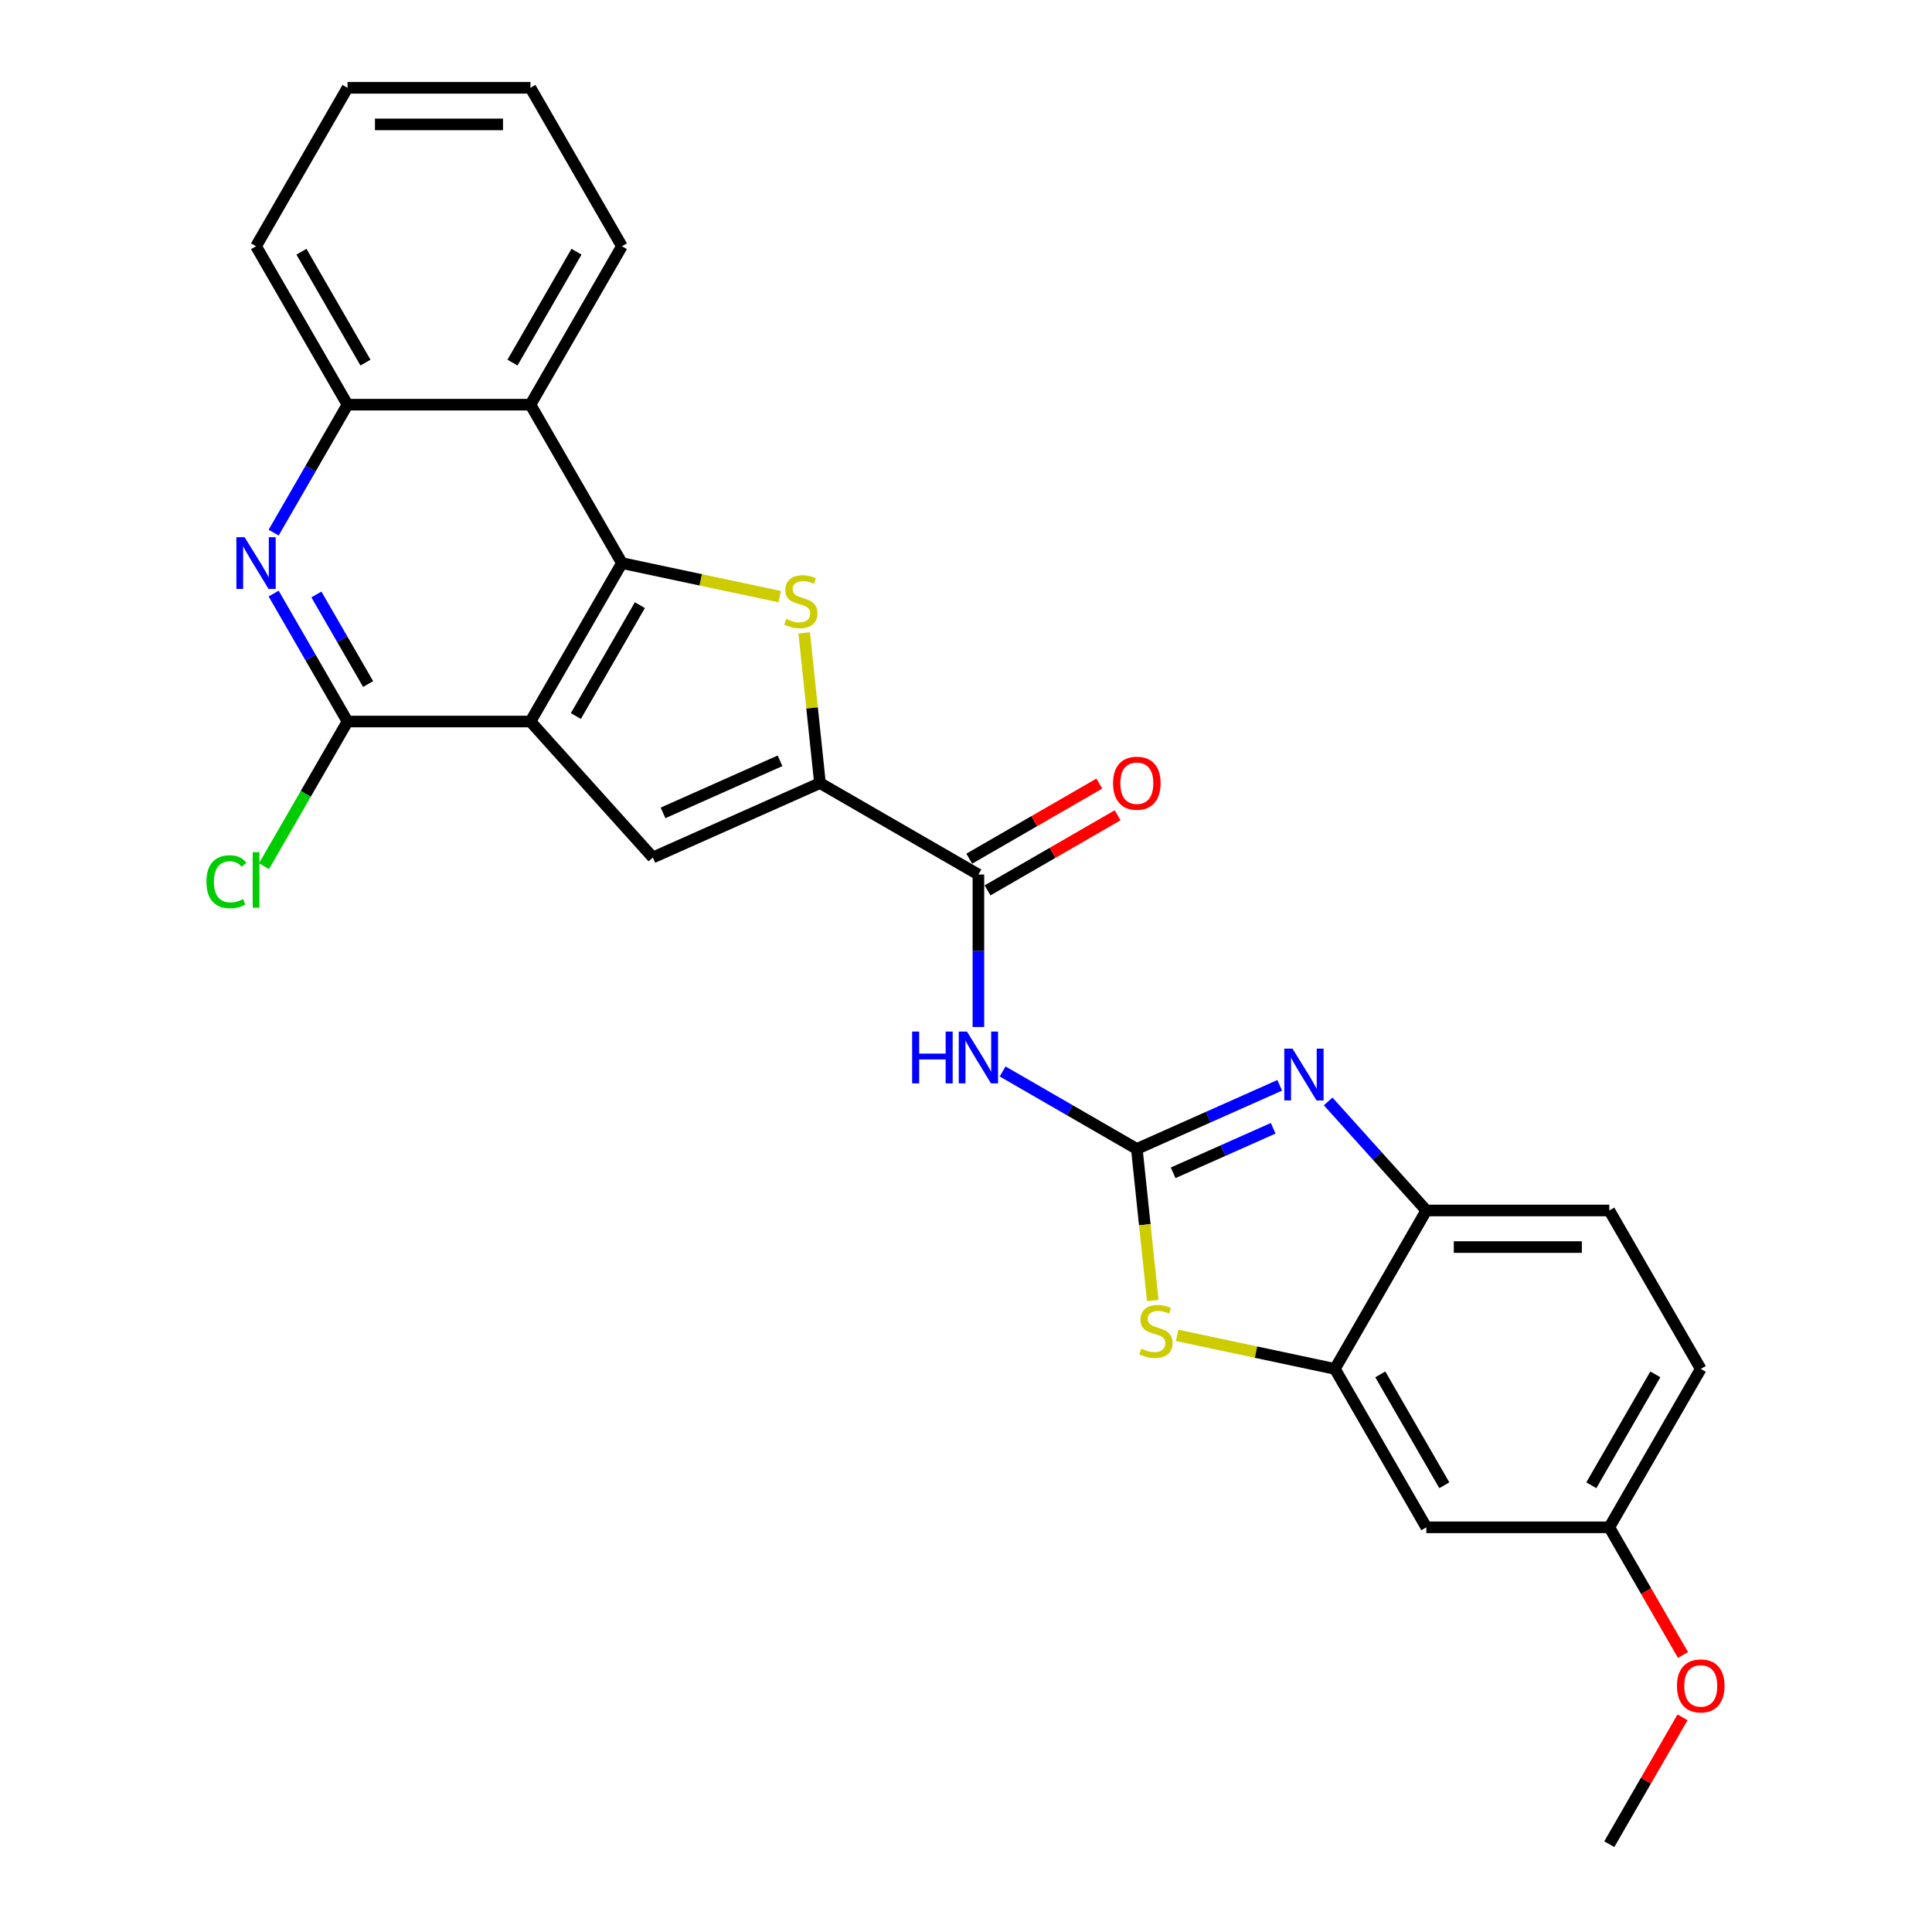 <?xml version='1.0' encoding='iso-8859-1'?>
<svg version='1.1' baseProfile='full'
              xmlns='http://www.w3.org/2000/svg'
                      xmlns:rdkit='http://www.rdkit.org/xml'
                      xmlns:xlink='http://www.w3.org/1999/xlink'
                  xml:space='preserve'
width='1000px' height='1000px' viewBox='0 0 1000 1000'>
<!-- END OF HEADER -->
<rect style='opacity:1.0;fill:#FFFFFF;stroke:none' width='1000' height='1000' x='0' y='0'> </rect>
<path class='bond-0' d='M 274.558,373.46 L 321.902,291.458' style='fill:none;fill-rule:evenodd;stroke:#000000;stroke-width:6px;stroke-linecap:butt;stroke-linejoin:miter;stroke-opacity:1' />
<path class='bond-0' d='M 298.06,370.628 L 331.2,313.227' style='fill:none;fill-rule:evenodd;stroke:#000000;stroke-width:6px;stroke-linecap:butt;stroke-linejoin:miter;stroke-opacity:1' />
<path class='bond-4' d='M 274.558,373.46 L 337.916,443.826' style='fill:none;fill-rule:evenodd;stroke:#000000;stroke-width:6px;stroke-linecap:butt;stroke-linejoin:miter;stroke-opacity:1' />
<path class='bond-7' d='M 274.558,373.46 L 179.871,373.46' style='fill:none;fill-rule:evenodd;stroke:#000000;stroke-width:6px;stroke-linecap:butt;stroke-linejoin:miter;stroke-opacity:1' />
<path class='bond-2' d='M 321.902,291.458 L 362.728,300.136' style='fill:none;fill-rule:evenodd;stroke:#000000;stroke-width:6px;stroke-linecap:butt;stroke-linejoin:miter;stroke-opacity:1' />
<path class='bond-2' d='M 362.728,300.136 L 403.555,308.814' style='fill:none;fill-rule:evenodd;stroke:#CCCC00;stroke-width:6px;stroke-linecap:butt;stroke-linejoin:miter;stroke-opacity:1' />
<path class='bond-11' d='M 321.902,291.458 L 274.558,209.457' style='fill:none;fill-rule:evenodd;stroke:#000000;stroke-width:6px;stroke-linecap:butt;stroke-linejoin:miter;stroke-opacity:1' />
<path class='bond-1' d='M 588.419,594.687 L 553.687,574.634' style='fill:none;fill-rule:evenodd;stroke:#000000;stroke-width:6px;stroke-linecap:butt;stroke-linejoin:miter;stroke-opacity:1' />
<path class='bond-1' d='M 553.687,574.634 L 518.955,554.581' style='fill:none;fill-rule:evenodd;stroke:#0000FF;stroke-width:6px;stroke-linecap:butt;stroke-linejoin:miter;stroke-opacity:1' />
<path class='bond-5' d='M 588.419,594.687 L 625.402,578.221' style='fill:none;fill-rule:evenodd;stroke:#000000;stroke-width:6px;stroke-linecap:butt;stroke-linejoin:miter;stroke-opacity:1' />
<path class='bond-5' d='M 625.402,578.221 L 662.384,561.756' style='fill:none;fill-rule:evenodd;stroke:#0000FF;stroke-width:6px;stroke-linecap:butt;stroke-linejoin:miter;stroke-opacity:1' />
<path class='bond-5' d='M 607.217,607.047 L 633.104,595.522' style='fill:none;fill-rule:evenodd;stroke:#000000;stroke-width:6px;stroke-linecap:butt;stroke-linejoin:miter;stroke-opacity:1' />
<path class='bond-5' d='M 633.104,595.522 L 658.992,583.996' style='fill:none;fill-rule:evenodd;stroke:#0000FF;stroke-width:6px;stroke-linecap:butt;stroke-linejoin:miter;stroke-opacity:1' />
<path class='bond-9' d='M 588.419,594.687 L 592.541,633.903' style='fill:none;fill-rule:evenodd;stroke:#000000;stroke-width:6px;stroke-linecap:butt;stroke-linejoin:miter;stroke-opacity:1' />
<path class='bond-9' d='M 592.541,633.903 L 596.663,673.118' style='fill:none;fill-rule:evenodd;stroke:#CCCC00;stroke-width:6px;stroke-linecap:butt;stroke-linejoin:miter;stroke-opacity:1' />
<path class='bond-27' d='M 416.249,327.601 L 420.333,366.457' style='fill:none;fill-rule:evenodd;stroke:#CCCC00;stroke-width:6px;stroke-linecap:butt;stroke-linejoin:miter;stroke-opacity:1' />
<path class='bond-27' d='M 420.333,366.457 L 424.417,405.313' style='fill:none;fill-rule:evenodd;stroke:#000000;stroke-width:6px;stroke-linecap:butt;stroke-linejoin:miter;stroke-opacity:1' />
<path class='bond-3' d='M 424.417,405.313 L 337.916,443.826' style='fill:none;fill-rule:evenodd;stroke:#000000;stroke-width:6px;stroke-linecap:butt;stroke-linejoin:miter;stroke-opacity:1' />
<path class='bond-3' d='M 403.739,393.79 L 343.189,420.749' style='fill:none;fill-rule:evenodd;stroke:#000000;stroke-width:6px;stroke-linecap:butt;stroke-linejoin:miter;stroke-opacity:1' />
<path class='bond-8' d='M 424.417,405.313 L 506.418,452.657' style='fill:none;fill-rule:evenodd;stroke:#000000;stroke-width:6px;stroke-linecap:butt;stroke-linejoin:miter;stroke-opacity:1' />
<path class='bond-13' d='M 687.457,570.098 L 712.867,598.319' style='fill:none;fill-rule:evenodd;stroke:#0000FF;stroke-width:6px;stroke-linecap:butt;stroke-linejoin:miter;stroke-opacity:1' />
<path class='bond-13' d='M 712.867,598.319 L 738.278,626.54' style='fill:none;fill-rule:evenodd;stroke:#000000;stroke-width:6px;stroke-linecap:butt;stroke-linejoin:miter;stroke-opacity:1' />
<path class='bond-6' d='M 506.418,531.569 L 506.418,492.113' style='fill:none;fill-rule:evenodd;stroke:#0000FF;stroke-width:6px;stroke-linecap:butt;stroke-linejoin:miter;stroke-opacity:1' />
<path class='bond-6' d='M 506.418,492.113 L 506.418,452.657' style='fill:none;fill-rule:evenodd;stroke:#000000;stroke-width:6px;stroke-linecap:butt;stroke-linejoin:miter;stroke-opacity:1' />
<path class='bond-10' d='M 179.871,373.46 L 160.753,340.346' style='fill:none;fill-rule:evenodd;stroke:#000000;stroke-width:6px;stroke-linecap:butt;stroke-linejoin:miter;stroke-opacity:1' />
<path class='bond-10' d='M 160.753,340.346 L 141.635,307.233' style='fill:none;fill-rule:evenodd;stroke:#0000FF;stroke-width:6px;stroke-linecap:butt;stroke-linejoin:miter;stroke-opacity:1' />
<path class='bond-10' d='M 190.536,354.057 L 177.154,330.878' style='fill:none;fill-rule:evenodd;stroke:#000000;stroke-width:6px;stroke-linecap:butt;stroke-linejoin:miter;stroke-opacity:1' />
<path class='bond-10' d='M 177.154,330.878 L 163.771,307.698' style='fill:none;fill-rule:evenodd;stroke:#0000FF;stroke-width:6px;stroke-linecap:butt;stroke-linejoin:miter;stroke-opacity:1' />
<path class='bond-18' d='M 179.871,373.46 L 158.254,410.901' style='fill:none;fill-rule:evenodd;stroke:#000000;stroke-width:6px;stroke-linecap:butt;stroke-linejoin:miter;stroke-opacity:1' />
<path class='bond-18' d='M 158.254,410.901 L 136.637,448.343' style='fill:none;fill-rule:evenodd;stroke:#00CC00;stroke-width:6px;stroke-linecap:butt;stroke-linejoin:miter;stroke-opacity:1' />
<path class='bond-16' d='M 511.153,460.857 L 544.815,441.422' style='fill:none;fill-rule:evenodd;stroke:#000000;stroke-width:6px;stroke-linecap:butt;stroke-linejoin:miter;stroke-opacity:1' />
<path class='bond-16' d='M 544.815,441.422 L 578.477,421.987' style='fill:none;fill-rule:evenodd;stroke:#FF0000;stroke-width:6px;stroke-linecap:butt;stroke-linejoin:miter;stroke-opacity:1' />
<path class='bond-16' d='M 501.684,444.456 L 535.346,425.021' style='fill:none;fill-rule:evenodd;stroke:#000000;stroke-width:6px;stroke-linecap:butt;stroke-linejoin:miter;stroke-opacity:1' />
<path class='bond-16' d='M 535.346,425.021 L 569.009,405.586' style='fill:none;fill-rule:evenodd;stroke:#FF0000;stroke-width:6px;stroke-linecap:butt;stroke-linejoin:miter;stroke-opacity:1' />
<path class='bond-12' d='M 609.282,691.186 L 650.108,699.864' style='fill:none;fill-rule:evenodd;stroke:#CCCC00;stroke-width:6px;stroke-linecap:butt;stroke-linejoin:miter;stroke-opacity:1' />
<path class='bond-12' d='M 650.108,699.864 L 690.935,708.542' style='fill:none;fill-rule:evenodd;stroke:#000000;stroke-width:6px;stroke-linecap:butt;stroke-linejoin:miter;stroke-opacity:1' />
<path class='bond-14' d='M 141.635,275.684 L 160.753,242.57' style='fill:none;fill-rule:evenodd;stroke:#0000FF;stroke-width:6px;stroke-linecap:butt;stroke-linejoin:miter;stroke-opacity:1' />
<path class='bond-14' d='M 160.753,242.57 L 179.871,209.457' style='fill:none;fill-rule:evenodd;stroke:#000000;stroke-width:6px;stroke-linecap:butt;stroke-linejoin:miter;stroke-opacity:1' />
<path class='bond-21' d='M 274.558,209.457 L 321.902,127.456' style='fill:none;fill-rule:evenodd;stroke:#000000;stroke-width:6px;stroke-linecap:butt;stroke-linejoin:miter;stroke-opacity:1' />
<path class='bond-21' d='M 265.259,187.688 L 298.4,130.287' style='fill:none;fill-rule:evenodd;stroke:#000000;stroke-width:6px;stroke-linecap:butt;stroke-linejoin:miter;stroke-opacity:1' />
<path class='bond-28' d='M 274.558,209.457 L 179.871,209.457' style='fill:none;fill-rule:evenodd;stroke:#000000;stroke-width:6px;stroke-linecap:butt;stroke-linejoin:miter;stroke-opacity:1' />
<path class='bond-15' d='M 690.935,708.542 L 738.278,790.543' style='fill:none;fill-rule:evenodd;stroke:#000000;stroke-width:6px;stroke-linecap:butt;stroke-linejoin:miter;stroke-opacity:1' />
<path class='bond-15' d='M 714.436,711.373 L 747.577,768.774' style='fill:none;fill-rule:evenodd;stroke:#000000;stroke-width:6px;stroke-linecap:butt;stroke-linejoin:miter;stroke-opacity:1' />
<path class='bond-30' d='M 690.935,708.542 L 738.278,626.54' style='fill:none;fill-rule:evenodd;stroke:#000000;stroke-width:6px;stroke-linecap:butt;stroke-linejoin:miter;stroke-opacity:1' />
<path class='bond-17' d='M 738.278,626.54 L 832.965,626.54' style='fill:none;fill-rule:evenodd;stroke:#000000;stroke-width:6px;stroke-linecap:butt;stroke-linejoin:miter;stroke-opacity:1' />
<path class='bond-17' d='M 752.481,645.478 L 818.762,645.478' style='fill:none;fill-rule:evenodd;stroke:#000000;stroke-width:6px;stroke-linecap:butt;stroke-linejoin:miter;stroke-opacity:1' />
<path class='bond-23' d='M 179.871,209.457 L 132.528,127.456' style='fill:none;fill-rule:evenodd;stroke:#000000;stroke-width:6px;stroke-linecap:butt;stroke-linejoin:miter;stroke-opacity:1' />
<path class='bond-23' d='M 189.17,187.688 L 156.03,130.287' style='fill:none;fill-rule:evenodd;stroke:#000000;stroke-width:6px;stroke-linecap:butt;stroke-linejoin:miter;stroke-opacity:1' />
<path class='bond-19' d='M 738.278,790.543 L 832.965,790.543' style='fill:none;fill-rule:evenodd;stroke:#000000;stroke-width:6px;stroke-linecap:butt;stroke-linejoin:miter;stroke-opacity:1' />
<path class='bond-20' d='M 832.965,626.54 L 880.309,708.542' style='fill:none;fill-rule:evenodd;stroke:#000000;stroke-width:6px;stroke-linecap:butt;stroke-linejoin:miter;stroke-opacity:1' />
<path class='bond-22' d='M 832.965,790.543 L 852.039,823.58' style='fill:none;fill-rule:evenodd;stroke:#000000;stroke-width:6px;stroke-linecap:butt;stroke-linejoin:miter;stroke-opacity:1' />
<path class='bond-22' d='M 852.039,823.58 L 871.113,856.618' style='fill:none;fill-rule:evenodd;stroke:#FF0000;stroke-width:6px;stroke-linecap:butt;stroke-linejoin:miter;stroke-opacity:1' />
<path class='bond-31' d='M 832.965,790.543 L 880.309,708.542' style='fill:none;fill-rule:evenodd;stroke:#000000;stroke-width:6px;stroke-linecap:butt;stroke-linejoin:miter;stroke-opacity:1' />
<path class='bond-31' d='M 823.666,768.774 L 856.807,711.373' style='fill:none;fill-rule:evenodd;stroke:#000000;stroke-width:6px;stroke-linecap:butt;stroke-linejoin:miter;stroke-opacity:1' />
<path class='bond-25' d='M 321.902,127.456 L 274.558,45.455' style='fill:none;fill-rule:evenodd;stroke:#000000;stroke-width:6px;stroke-linecap:butt;stroke-linejoin:miter;stroke-opacity:1' />
<path class='bond-24' d='M 870.873,888.887 L 851.919,921.716' style='fill:none;fill-rule:evenodd;stroke:#FF0000;stroke-width:6px;stroke-linecap:butt;stroke-linejoin:miter;stroke-opacity:1' />
<path class='bond-24' d='M 851.919,921.716 L 832.965,954.545' style='fill:none;fill-rule:evenodd;stroke:#000000;stroke-width:6px;stroke-linecap:butt;stroke-linejoin:miter;stroke-opacity:1' />
<path class='bond-26' d='M 132.528,127.456 L 179.871,45.455' style='fill:none;fill-rule:evenodd;stroke:#000000;stroke-width:6px;stroke-linecap:butt;stroke-linejoin:miter;stroke-opacity:1' />
<path class='bond-29' d='M 274.558,45.455 L 179.871,45.455' style='fill:none;fill-rule:evenodd;stroke:#000000;stroke-width:6px;stroke-linecap:butt;stroke-linejoin:miter;stroke-opacity:1' />
<path class='bond-29' d='M 260.355,64.392 L 194.074,64.392' style='fill:none;fill-rule:evenodd;stroke:#000000;stroke-width:6px;stroke-linecap:butt;stroke-linejoin:miter;stroke-opacity:1' />
<path  class='atom-3' d='M 406.944 320.348
Q 407.247 320.462, 408.497 320.992
Q 409.747 321.523, 411.111 321.863
Q 412.512 322.166, 413.876 322.166
Q 416.413 322.166, 417.89 320.954
Q 419.367 319.705, 419.367 317.546
Q 419.367 316.069, 418.61 315.16
Q 417.89 314.251, 416.754 313.758
Q 415.618 313.266, 413.724 312.698
Q 411.338 311.978, 409.899 311.296
Q 408.497 310.615, 407.475 309.175
Q 406.49 307.736, 406.49 305.312
Q 406.49 301.941, 408.762 299.858
Q 411.073 297.775, 415.618 297.775
Q 418.724 297.775, 422.246 299.252
L 421.375 302.169
Q 418.155 300.843, 415.731 300.843
Q 413.118 300.843, 411.679 301.941
Q 410.24 303.002, 410.277 304.858
Q 410.277 306.297, 410.997 307.168
Q 411.755 308.039, 412.815 308.532
Q 413.913 309.024, 415.731 309.592
Q 418.155 310.35, 419.595 311.107
Q 421.034 311.864, 422.057 313.417
Q 423.117 314.932, 423.117 317.546
Q 423.117 321.257, 420.617 323.265
Q 418.155 325.234, 414.027 325.234
Q 411.641 325.234, 409.823 324.704
Q 408.043 324.212, 405.922 323.341
L 406.944 320.348
' fill='#CCCC00'/>
<path  class='atom-6' d='M 668.993 542.767
L 677.78 556.97
Q 678.651 558.371, 680.052 560.909
Q 681.454 563.446, 681.529 563.598
L 681.529 542.767
L 685.09 542.767
L 685.09 569.582
L 681.416 569.582
L 671.985 554.053
Q 670.887 552.235, 669.712 550.152
Q 668.576 548.069, 668.235 547.425
L 668.235 569.582
L 664.751 569.582
L 664.751 542.767
L 668.993 542.767
' fill='#0000FF'/>
<path  class='atom-7' d='M 472.123 533.936
L 475.759 533.936
L 475.759 545.336
L 489.469 545.336
L 489.469 533.936
L 493.105 533.936
L 493.105 560.751
L 489.469 560.751
L 489.469 548.366
L 475.759 548.366
L 475.759 560.751
L 472.123 560.751
L 472.123 533.936
' fill='#0000FF'/>
<path  class='atom-7' d='M 500.491 533.936
L 509.278 548.139
Q 510.149 549.54, 511.55 552.078
Q 512.952 554.615, 513.027 554.767
L 513.027 533.936
L 516.588 533.936
L 516.588 560.751
L 512.914 560.751
L 503.483 545.222
Q 502.385 543.404, 501.21 541.321
Q 500.074 539.238, 499.733 538.594
L 499.733 560.751
L 496.249 560.751
L 496.249 533.936
L 500.491 533.936
' fill='#0000FF'/>
<path  class='atom-10' d='M 590.742 698.059
Q 591.045 698.172, 592.295 698.703
Q 593.545 699.233, 594.908 699.574
Q 596.31 699.877, 597.673 699.877
Q 600.211 699.877, 601.688 698.665
Q 603.165 697.415, 603.165 695.256
Q 603.165 693.779, 602.407 692.87
Q 601.688 691.961, 600.552 691.468
Q 599.415 690.976, 597.522 690.408
Q 595.135 689.688, 593.696 689.007
Q 592.295 688.325, 591.272 686.886
Q 590.287 685.446, 590.287 683.022
Q 590.287 679.652, 592.56 677.568
Q 594.87 675.485, 599.415 675.485
Q 602.521 675.485, 606.043 676.962
L 605.172 679.879
Q 601.953 678.553, 599.529 678.553
Q 596.916 678.553, 595.476 679.652
Q 594.037 680.712, 594.075 682.568
Q 594.075 684.007, 594.795 684.878
Q 595.552 685.749, 596.613 686.242
Q 597.711 686.734, 599.529 687.302
Q 601.953 688.06, 603.392 688.817
Q 604.831 689.575, 605.854 691.128
Q 606.915 692.643, 606.915 695.256
Q 606.915 698.968, 604.415 700.975
Q 601.953 702.945, 597.825 702.945
Q 595.438 702.945, 593.62 702.414
Q 591.84 701.922, 589.719 701.051
L 590.742 698.059
' fill='#CCCC00'/>
<path  class='atom-11' d='M 126.6 278.051
L 135.387 292.254
Q 136.258 293.655, 137.66 296.193
Q 139.061 298.73, 139.137 298.882
L 139.137 278.051
L 142.697 278.051
L 142.697 304.866
L 139.023 304.866
L 129.593 289.337
Q 128.494 287.519, 127.32 285.436
Q 126.184 283.353, 125.843 282.709
L 125.843 304.866
L 122.358 304.866
L 122.358 278.051
L 126.6 278.051
' fill='#0000FF'/>
<path  class='atom-17' d='M 576.11 405.389
Q 576.11 398.95, 579.292 395.352
Q 582.473 391.754, 588.419 391.754
Q 594.366 391.754, 597.547 395.352
Q 600.729 398.95, 600.729 405.389
Q 600.729 411.903, 597.509 415.615
Q 594.29 419.289, 588.419 419.289
Q 582.511 419.289, 579.292 415.615
Q 576.11 411.941, 576.11 405.389
M 588.419 416.259
Q 592.51 416.259, 594.707 413.532
Q 596.941 410.767, 596.941 405.389
Q 596.941 400.124, 594.707 397.473
Q 592.51 394.784, 588.419 394.784
Q 584.329 394.784, 582.094 397.435
Q 579.898 400.086, 579.898 405.389
Q 579.898 410.805, 582.094 413.532
Q 584.329 416.259, 588.419 416.259
' fill='#FF0000'/>
<path  class='atom-19' d='M 106.849 456.389
Q 106.849 449.723, 109.954 446.238
Q 113.098 442.716, 119.044 442.716
Q 124.574 442.716, 127.528 446.617
L 125.029 448.662
Q 122.87 445.822, 119.044 445.822
Q 114.992 445.822, 112.833 448.549
Q 110.712 451.238, 110.712 456.389
Q 110.712 461.691, 112.909 464.418
Q 115.143 467.145, 119.461 467.145
Q 122.415 467.145, 125.862 465.365
L 126.922 468.206
Q 125.521 469.115, 123.4 469.645
Q 121.279 470.175, 118.931 470.175
Q 113.098 470.175, 109.954 466.615
Q 106.849 463.055, 106.849 456.389
' fill='#00CC00'/>
<path  class='atom-19' d='M 130.786 441.087
L 134.27 441.087
L 134.27 469.834
L 130.786 469.834
L 130.786 441.087
' fill='#00CC00'/>
<path  class='atom-23' d='M 867.999 872.62
Q 867.999 866.181, 871.181 862.583
Q 874.362 858.985, 880.309 858.985
Q 886.255 858.985, 889.436 862.583
Q 892.618 866.181, 892.618 872.62
Q 892.618 879.134, 889.398 882.846
Q 886.179 886.52, 880.309 886.52
Q 874.4 886.52, 871.181 882.846
Q 867.999 879.172, 867.999 872.62
M 880.309 883.49
Q 884.399 883.49, 886.596 880.763
Q 888.83 877.998, 888.83 872.62
Q 888.83 867.355, 886.596 864.704
Q 884.399 862.015, 880.309 862.015
Q 876.218 862.015, 873.983 864.666
Q 871.787 867.317, 871.787 872.62
Q 871.787 878.036, 873.983 880.763
Q 876.218 883.49, 880.309 883.49
' fill='#FF0000'/>
</svg>
